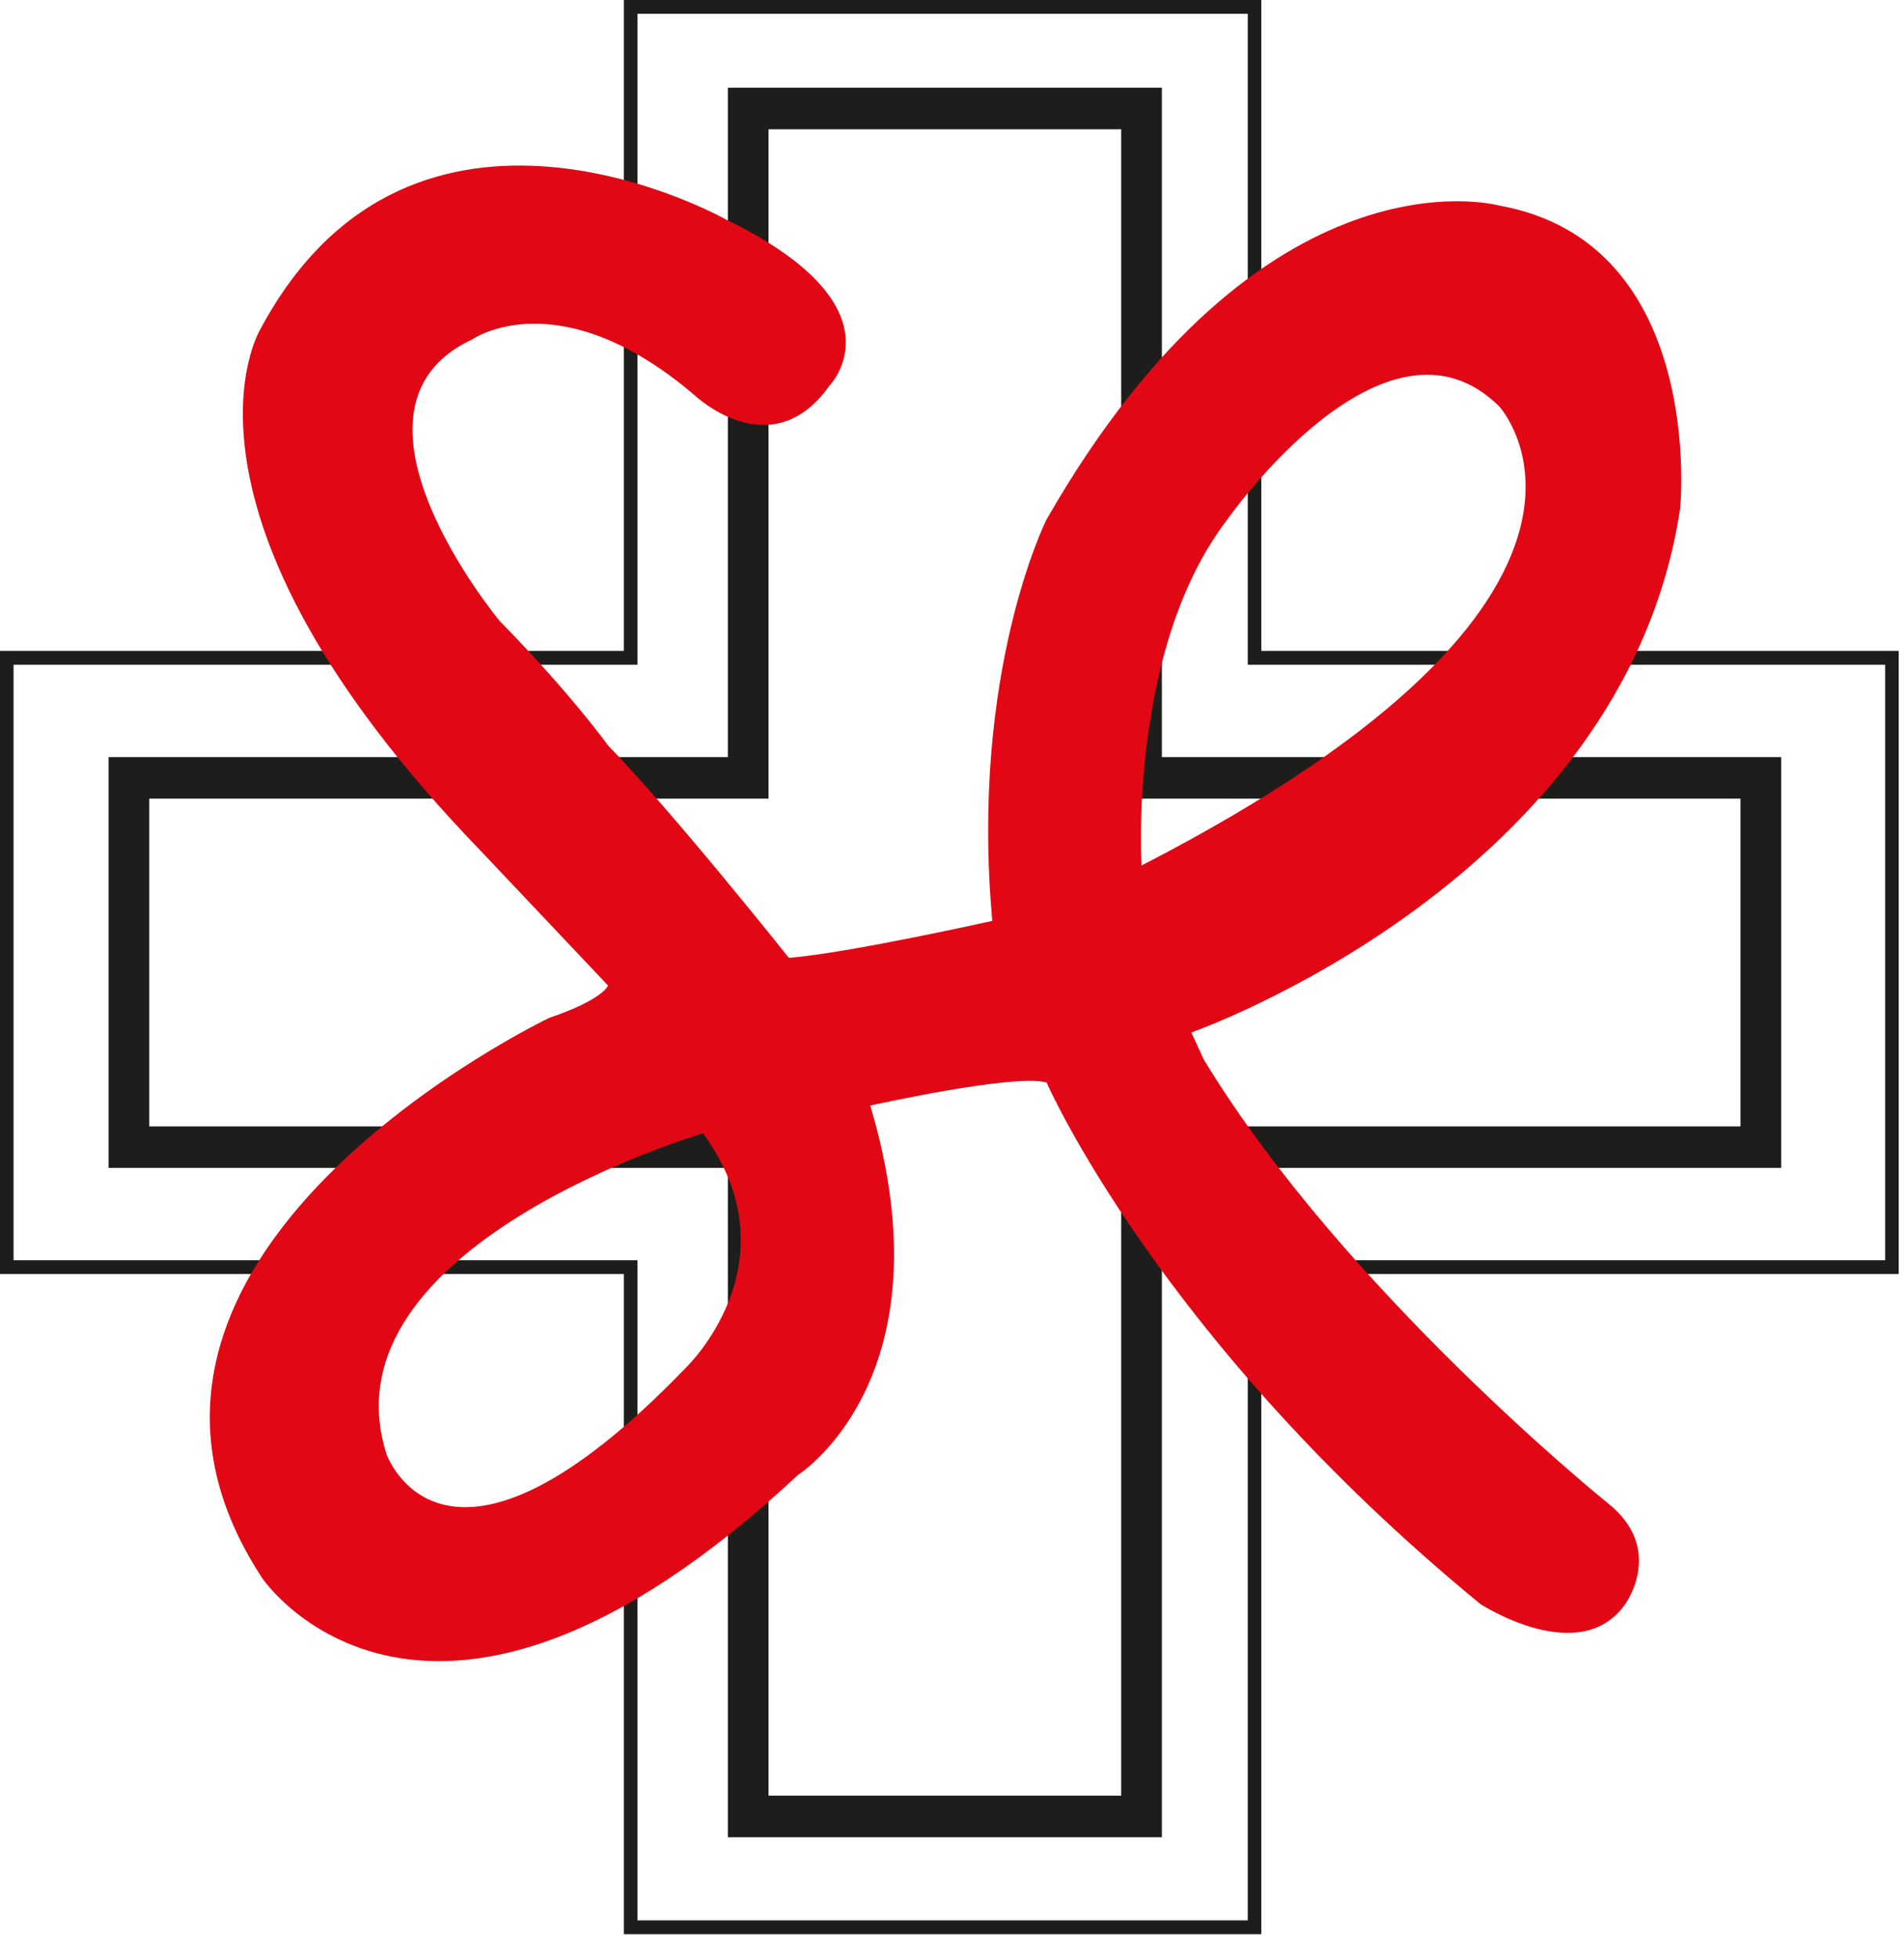 <?xml version="1.0" encoding="UTF-8"?>
<svg width="71px" height="73px" viewBox="0 0 71 73" version="1.1" xmlns="http://www.w3.org/2000/svg" xmlns:xlink="http://www.w3.org/1999/xlink">
    <!-- Generator: Sketch 51.3 (57544) - http://www.bohemiancoding.com/sketch -->
    <title>Group 28 Copy</title>
    <desc>Created with Sketch.</desc>
    <defs></defs>
    <g id="home" stroke="none" stroke-width="1" fill="none" fill-rule="evenodd">
        <g id="index-color02" transform="translate(-60, -3391)">
            <g id="Group-14" transform="translate(-153, 1320)">
                <g id="Group-2">
                    <g id="Group" transform="translate(153, 1980)">
                        <g id="footer-2" transform="translate(0, 80)">
                            <g id="Group-28-Copy" transform="translate(60, 11)">
                                <path d="M23.264,6.07586154e-05 L23.264,24.263 L0,24.263 L0,47.492 L23.264,47.492 L23.264,72.1 L47.035,72.1 L47.035,47.492 L70.803,47.492 L70.803,24.263 L47.035,24.263 L47.035,6.07586154e-05 L23.264,6.07586154e-05 Z M0.505,24.78 L23.77,24.78 L23.77,0.515 L46.529,0.515 L46.529,24.78 L70.298,24.78 L70.298,46.977 L46.529,46.977 L46.529,71.585 L23.77,71.585 L23.77,46.977 L0.505,46.977 L0.505,24.78 Z" id="Fill-1" fill="#1D1D1B"></path>
                                <path d="M41.81,4.819 L41.81,29.771 L64.903,29.771 L64.903,41.989 L41.81,41.989 L41.81,66.936 L28.658,66.936 L28.658,41.989 L5.564,41.989 L5.564,29.771 L28.658,29.771 L28.658,4.819 L41.81,4.819 Z M42.567,3.269 L27.142,3.269 L27.142,28.222 L4.048,28.222 L4.048,43.535 L27.142,43.535 L27.142,68.487 L43.326,68.487 L43.326,43.535 L66.42,43.535 L66.42,28.222 L43.326,28.222 L43.326,3.269 L42.567,3.269 Z" id="Fill-2" fill="#1D1D1B"></path>
                                <g id="Group-27" transform="translate(7.738, 5.873)" fill="#E20714">
                                    <path d="M34.829,26.391 C34.829,26.391 34.324,18.305 38.033,13.488 C38.033,13.488 43.917,5.058 48.174,9.282 C48.174,9.282 54.53,16.247 34.829,26.391 M17.802,45.149 C8.815,54.456 6.676,48.334 6.676,48.334 C4.197,40.572 18.477,36.373 18.477,36.373 C21.999,41.198 17.802,45.149 17.802,45.149 M54.916,13.068 C54.916,13.068 55.902,3.161 48.146,1.785 C48.146,1.785 39.38,-0.625 31.289,13.488 C31.289,13.488 28.424,19.164 29.265,28.455 C29.265,28.455 23.872,29.66 21.679,29.833 C21.679,29.833 17.297,24.327 14.936,21.917 C14.936,21.917 13.588,20.024 10.89,17.27 C10.89,17.27 4.316,9.356 9.88,6.774 C9.88,6.774 13.08,4.539 18.139,8.839 C18.139,8.839 21.006,11.593 23.197,8.497 C23.197,8.497 26.063,5.57 19.318,2.302 C19.318,2.302 7.649,-4.287 1.955,6.43 C1.955,6.43 -2.088,13.152 10.216,25.874 L14.936,30.865 C14.936,30.865 14.768,31.382 12.745,32.069 C12.745,32.069 -5.878,40.947 2.051,52.97 C2.051,52.97 8.193,62.013 22.018,49.108 C22.018,49.108 27.748,45.493 24.714,35.339 C24.714,35.339 30.109,34.135 31.289,34.48 C31.289,34.48 35.503,44.117 47.471,53.924 C47.471,53.924 51.18,56.334 52.865,53.924 C52.865,53.924 54.385,51.858 52.192,50.14 C52.192,50.14 42.379,42.231 37.154,33.628 L36.687,32.614 C36.687,32.614 52.839,26.96 54.916,13.068" id="Fill-26"></path>
                                </g>
                            </g>
                        </g>
                    </g>
                </g>
            </g>
        </g>
    </g>
</svg>